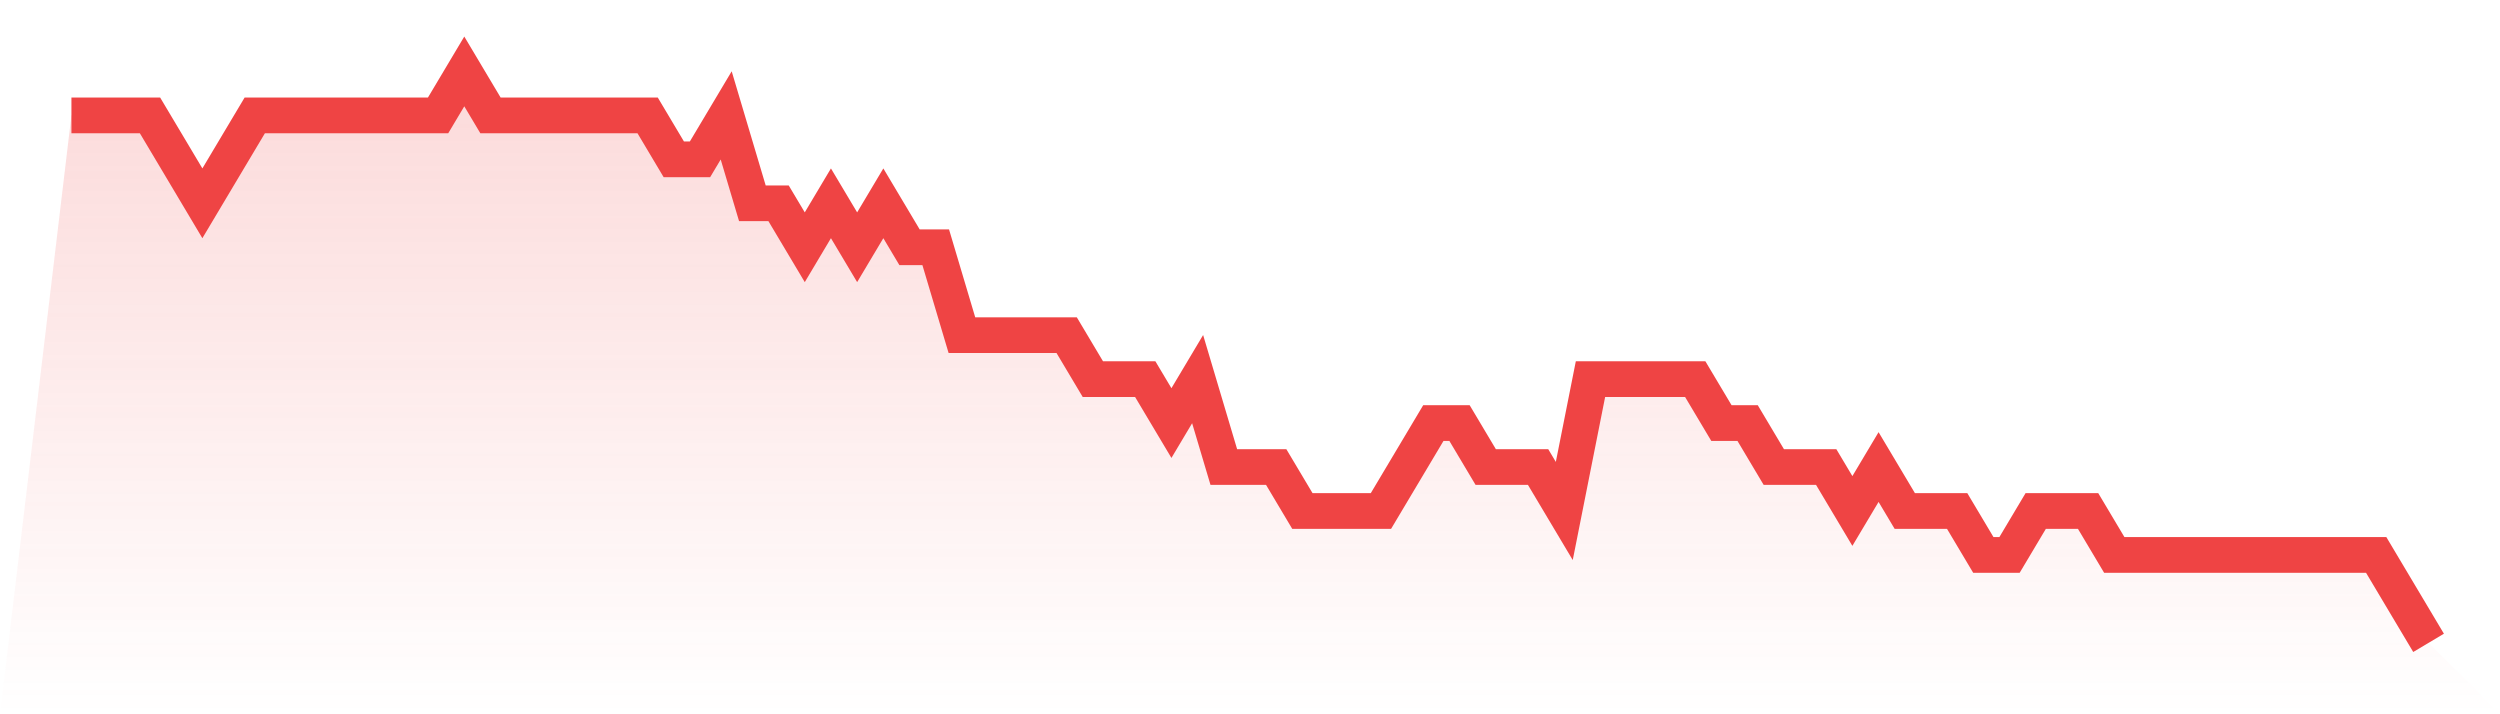 <svg viewBox="0 0 140 40" xmlns="http://www.w3.org/2000/svg">
<defs>
<linearGradient id="gradient" x1="0" x2="0" y1="0" y2="1">
<stop offset="0%" stop-color="#ef4444" stop-opacity="0.2"/>
<stop offset="100%" stop-color="#ef4444" stop-opacity="0"/>
</linearGradient>
</defs>
<path d="M4,6.462 L4,6.462 L5.467,6.462 L6.933,6.462 L8.4,6.462 L9.867,8.923 L11.333,11.385 L12.8,8.923 L14.267,6.462 L15.733,6.462 L17.2,6.462 L18.667,6.462 L20.133,6.462 L21.6,6.462 L23.067,6.462 L24.533,6.462 L26,4 L27.467,6.462 L28.933,6.462 L30.4,6.462 L31.867,6.462 L33.333,6.462 L34.8,6.462 L36.267,6.462 L37.733,8.923 L39.2,8.923 L40.667,6.462 L42.133,11.385 L43.6,11.385 L45.067,13.846 L46.533,11.385 L48,13.846 L49.467,11.385 L50.933,13.846 L52.4,13.846 L53.867,18.769 L55.333,18.769 L56.8,18.769 L58.267,18.769 L59.733,18.769 L61.2,21.231 L62.667,21.231 L64.133,21.231 L65.6,23.692 L67.067,21.231 L68.533,26.154 L70,26.154 L71.467,26.154 L72.933,28.615 L74.4,28.615 L75.867,28.615 L77.333,28.615 L78.8,26.154 L80.267,23.692 L81.733,23.692 L83.2,26.154 L84.667,26.154 L86.133,26.154 L87.6,28.615 L89.067,21.231 L90.533,21.231 L92,21.231 L93.467,21.231 L94.933,21.231 L96.4,23.692 L97.867,23.692 L99.333,26.154 L100.8,26.154 L102.267,26.154 L103.733,28.615 L105.2,26.154 L106.667,28.615 L108.133,28.615 L109.6,28.615 L111.067,31.077 L112.533,31.077 L114,28.615 L115.467,28.615 L116.933,28.615 L118.4,31.077 L119.867,31.077 L121.333,31.077 L122.8,31.077 L124.267,31.077 L125.733,31.077 L127.2,31.077 L128.667,31.077 L130.133,31.077 L131.6,31.077 L133.067,31.077 L134.533,33.538 L136,36 L140,40 L0,40 z" fill="url(#gradient)"/>
<path d="M4,6.462 L4,6.462 L5.467,6.462 L6.933,6.462 L8.4,6.462 L9.867,8.923 L11.333,11.385 L12.8,8.923 L14.267,6.462 L15.733,6.462 L17.2,6.462 L18.667,6.462 L20.133,6.462 L21.6,6.462 L23.067,6.462 L24.533,6.462 L26,4 L27.467,6.462 L28.933,6.462 L30.4,6.462 L31.867,6.462 L33.333,6.462 L34.8,6.462 L36.267,6.462 L37.733,8.923 L39.2,8.923 L40.667,6.462 L42.133,11.385 L43.6,11.385 L45.067,13.846 L46.533,11.385 L48,13.846 L49.467,11.385 L50.933,13.846 L52.4,13.846 L53.867,18.769 L55.333,18.769 L56.8,18.769 L58.267,18.769 L59.733,18.769 L61.2,21.231 L62.667,21.231 L64.133,21.231 L65.6,23.692 L67.067,21.231 L68.533,26.154 L70,26.154 L71.467,26.154 L72.933,28.615 L74.4,28.615 L75.867,28.615 L77.333,28.615 L78.8,26.154 L80.267,23.692 L81.733,23.692 L83.2,26.154 L84.667,26.154 L86.133,26.154 L87.6,28.615 L89.067,21.231 L90.533,21.231 L92,21.231 L93.467,21.231 L94.933,21.231 L96.4,23.692 L97.867,23.692 L99.333,26.154 L100.8,26.154 L102.267,26.154 L103.733,28.615 L105.2,26.154 L106.667,28.615 L108.133,28.615 L109.6,28.615 L111.067,31.077 L112.533,31.077 L114,28.615 L115.467,28.615 L116.933,28.615 L118.4,31.077 L119.867,31.077 L121.333,31.077 L122.8,31.077 L124.267,31.077 L125.733,31.077 L127.2,31.077 L128.667,31.077 L130.133,31.077 L131.6,31.077 L133.067,31.077 L134.533,33.538 L136,36" fill="none" stroke="#ef4444" stroke-width="2"/>
</svg>